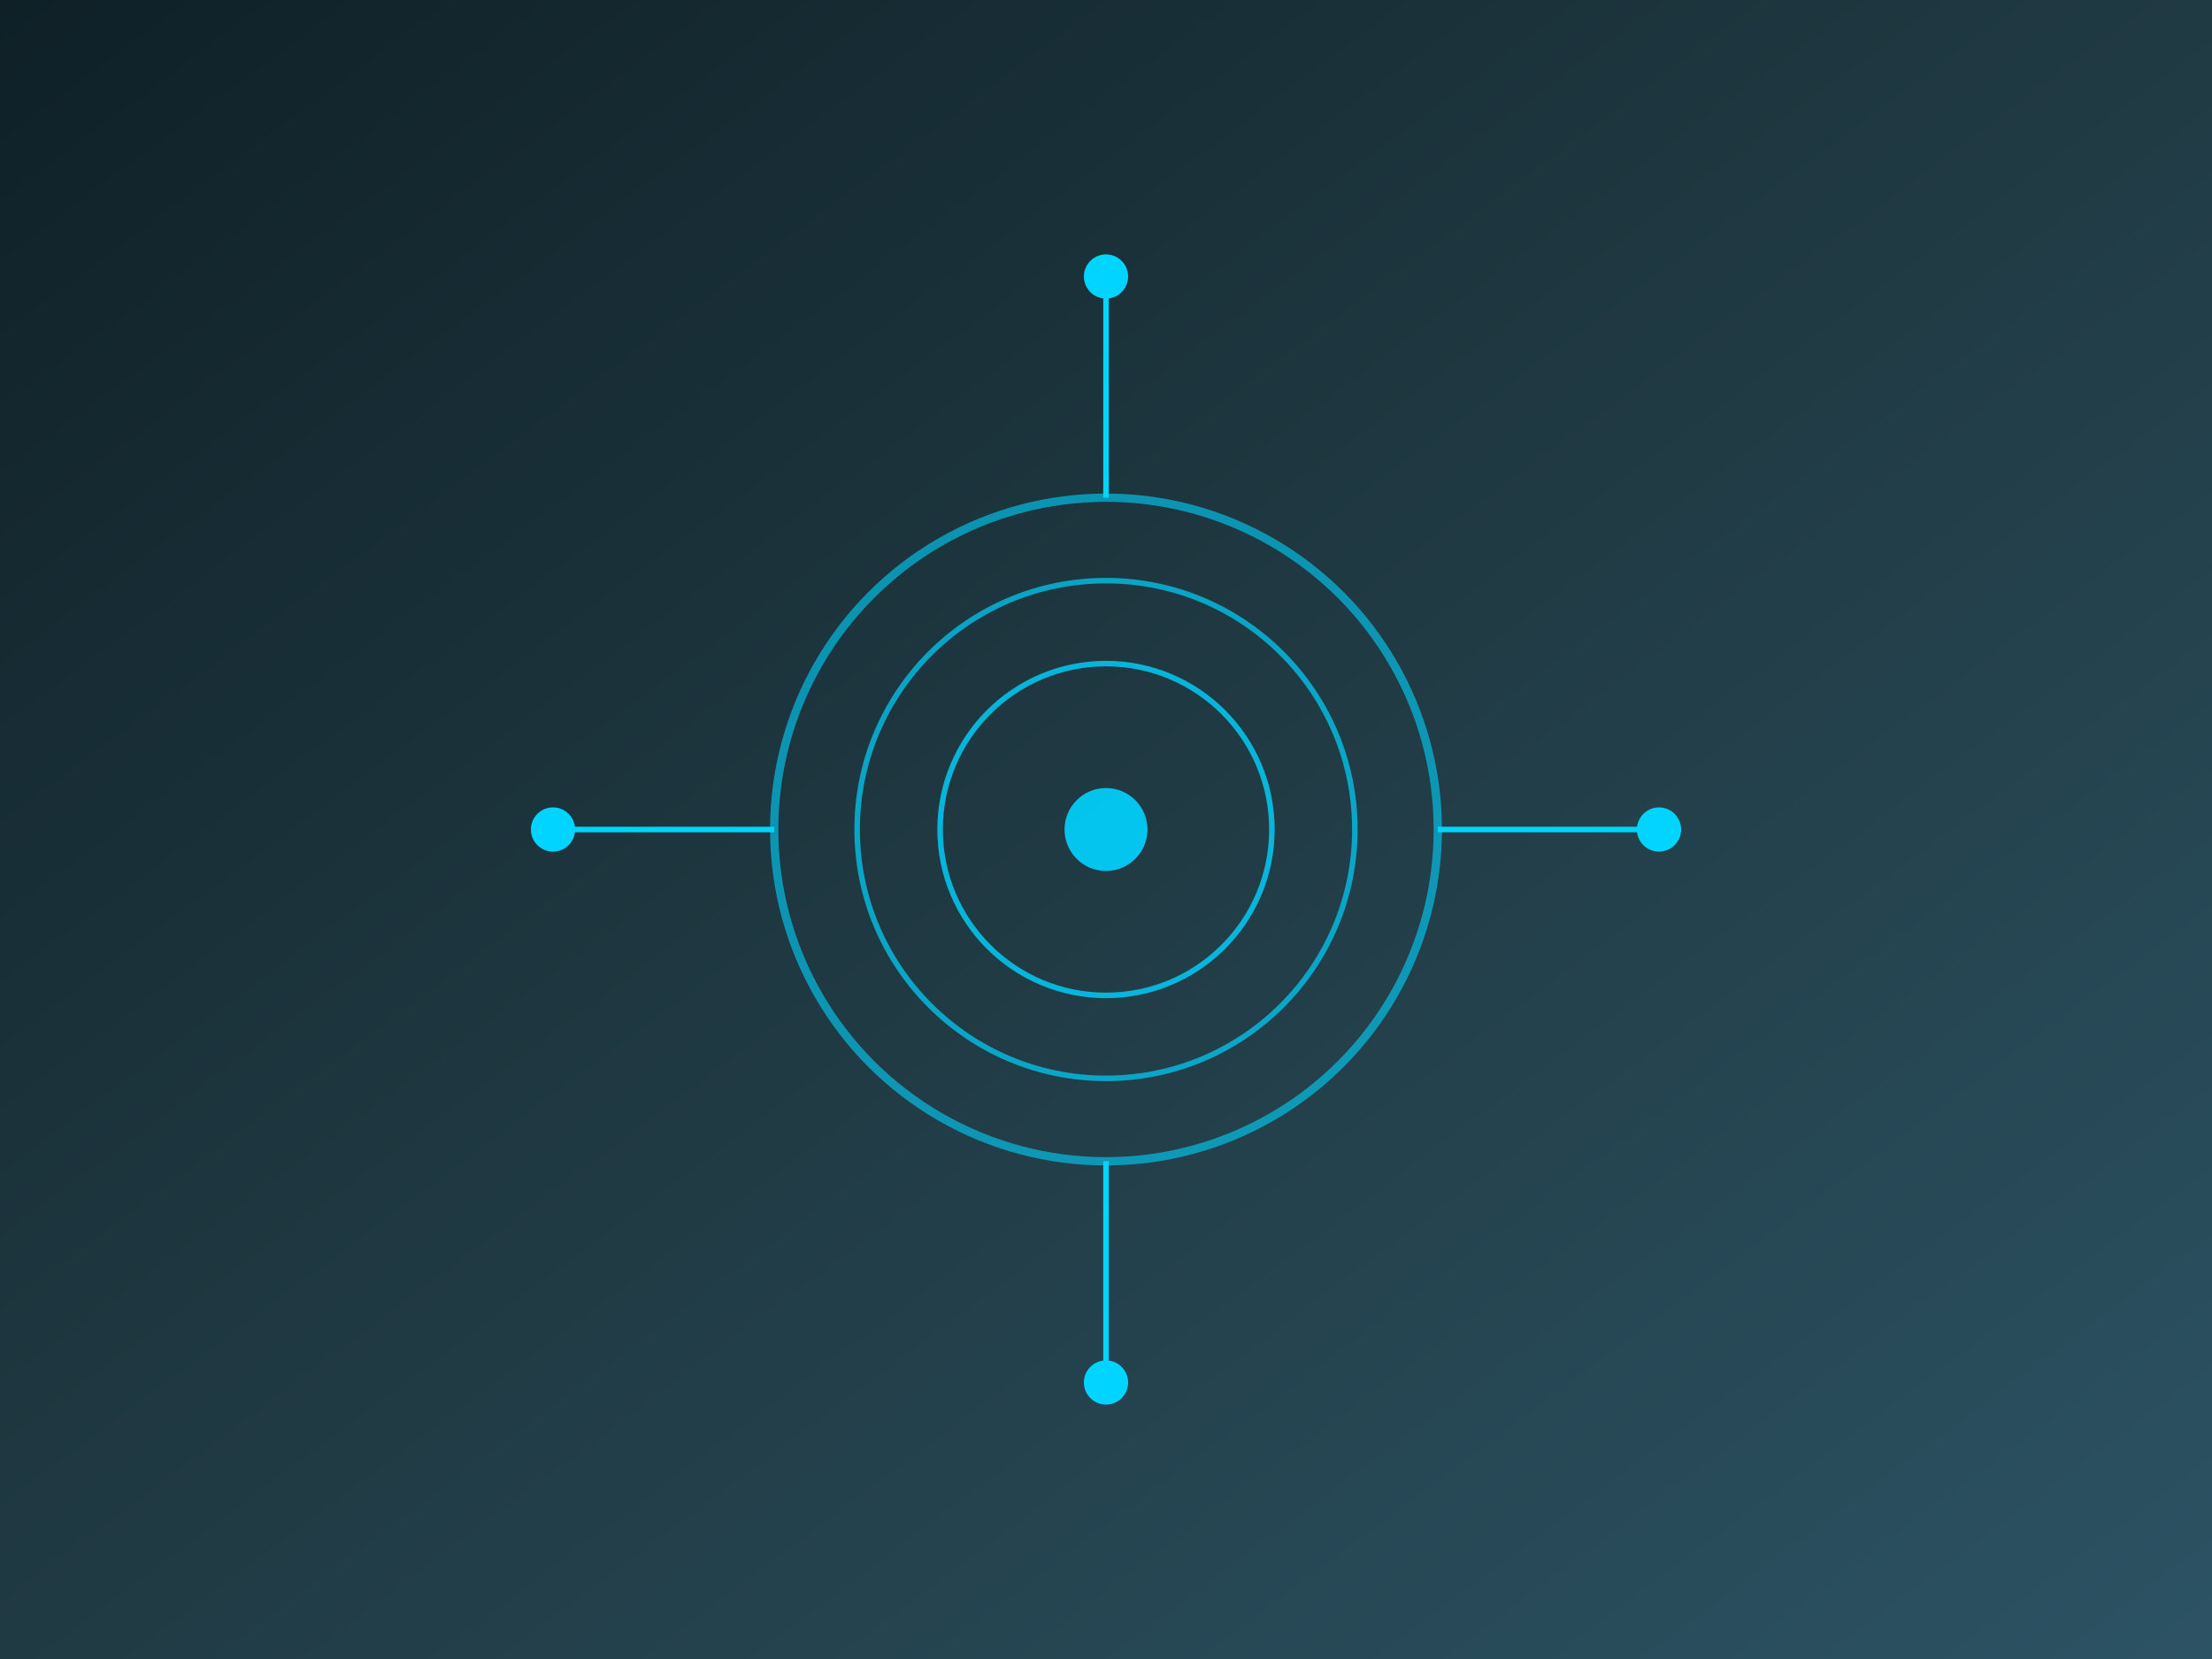 <svg xmlns="http://www.w3.org/2000/svg" viewBox="0 0 800 600">
  <defs>
    <linearGradient id="techGrad" x1="0%" y1="0%" x2="100%" y2="100%">
      <stop offset="0%" style="stop-color:#0f2027;stop-opacity:1" />
      <stop offset="50%" style="stop-color:#203a43;stop-opacity:1" />
      <stop offset="100%" style="stop-color:#2c5364;stop-opacity:1" />
    </linearGradient>
  </defs>
  <rect width="800" height="600" fill="url(#techGrad)"/>
  <circle cx="400" cy="300" r="120" fill="none" stroke="#00d4ff" stroke-width="3" opacity="0.6"/>
  <circle cx="400" cy="300" r="90" fill="none" stroke="#00d4ff" stroke-width="2" opacity="0.7"/>
  <circle cx="400" cy="300" r="60" fill="none" stroke="#00d4ff" stroke-width="2" opacity="0.8"/>
  <circle cx="400" cy="300" r="15" fill="#00d4ff" opacity="0.9"/>
  <line x1="400" y1="180" x2="400" y2="100" stroke="#00d4ff" stroke-width="2"/>
  <line x1="520" y1="300" x2="600" y2="300" stroke="#00d4ff" stroke-width="2"/>
  <line x1="400" y1="420" x2="400" y2="500" stroke="#00d4ff" stroke-width="2"/>
  <line x1="280" y1="300" x2="200" y2="300" stroke="#00d4ff" stroke-width="2"/>
  <circle cx="400" cy="100" r="8" fill="#00d4ff"/>
  <circle cx="600" cy="300" r="8" fill="#00d4ff"/>
  <circle cx="400" cy="500" r="8" fill="#00d4ff"/>
  <circle cx="200" cy="300" r="8" fill="#00d4ff"/>
</svg>

